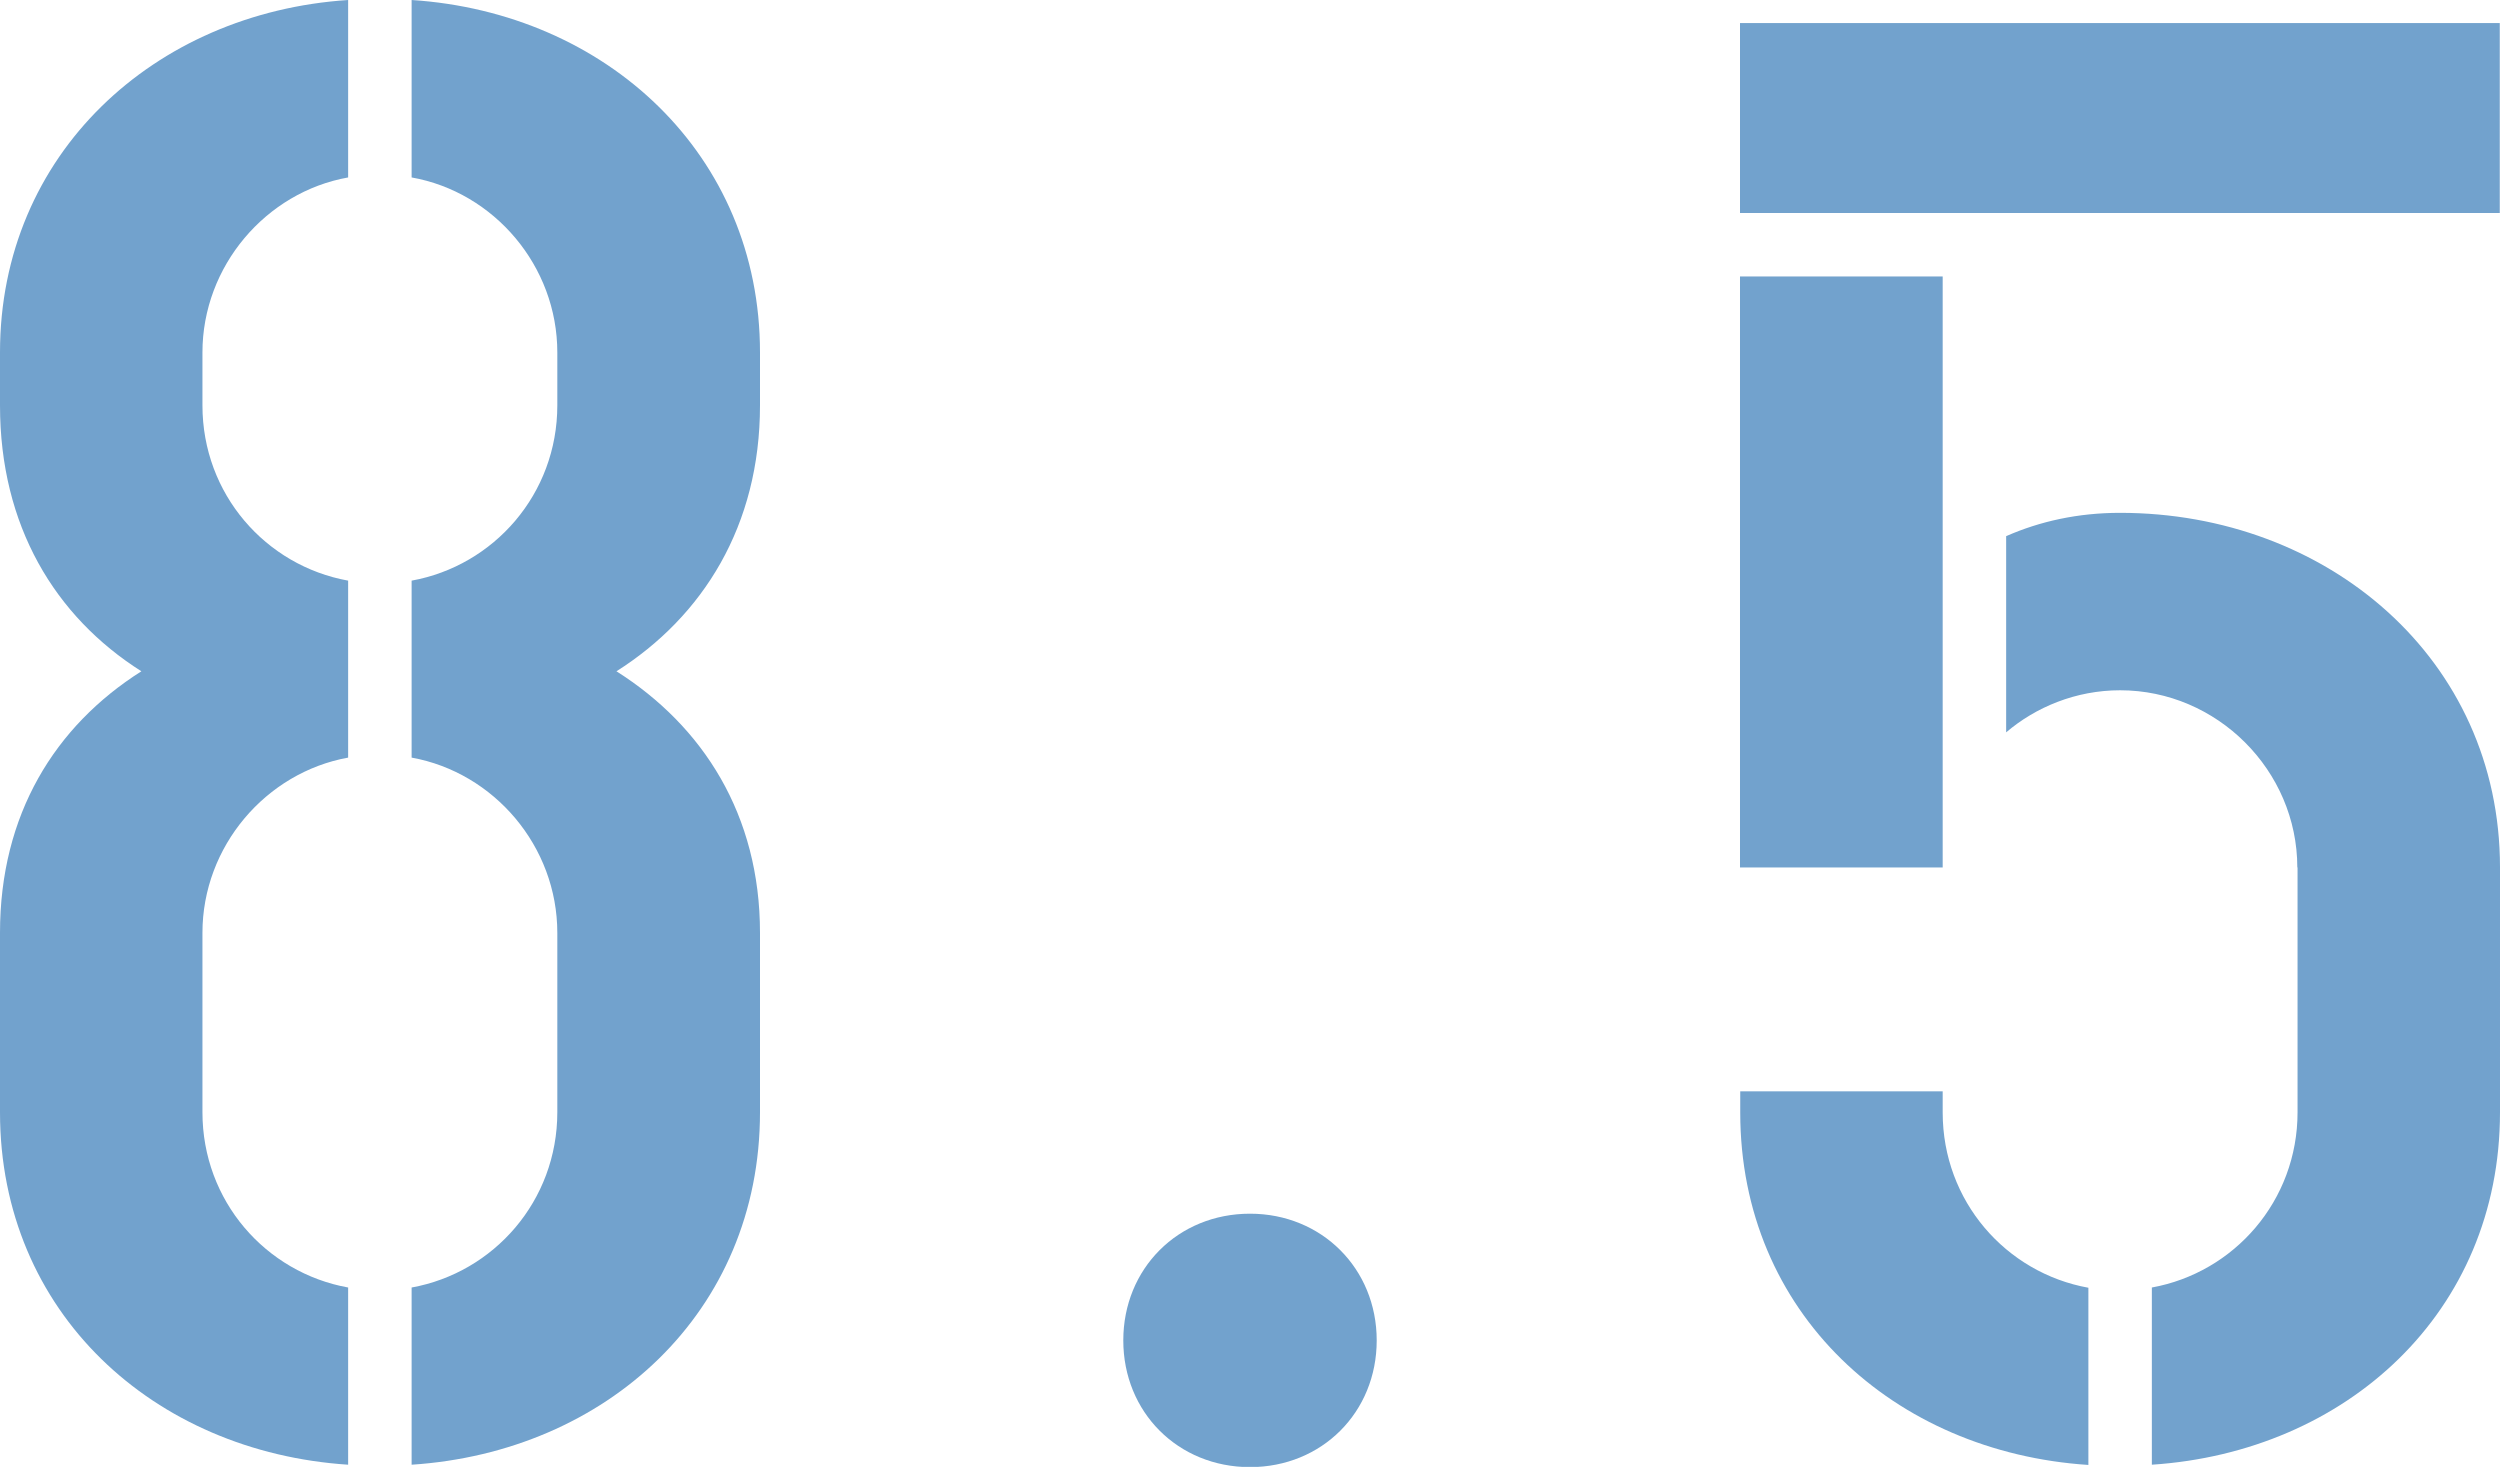<?xml version="1.0" encoding="UTF-8"?>
<svg id="_レイヤー_2" data-name="レイヤー 2" xmlns="http://www.w3.org/2000/svg" viewBox="0 0 103.98 61.01">
  <defs>
    <style>
      .cls-1 {
        fill: #72a2cd;
      }
    </style>
  </defs>
  <g id="_レイヤー_1-2" data-name="レイヤー 1">
    <g>
      <path class="cls-1" d="M14.48,24.14v7.37c-3.42.62-6.06,3.69-6.06,7.29v7.46c0,3.69,2.63,6.67,6.06,7.29v7.37c-8.08-.53-14.48-6.32-14.48-14.66v-7.46c0-4.92,2.28-8.6,5.88-10.88-3.6-2.28-5.88-6.06-5.88-11.06v-2.2C0,6.41,6.41.53,14.48,0v7.38c-3.42.61-6.06,3.69-6.06,7.28v2.2c0,3.69,2.63,6.67,6.06,7.29ZM17.12,31.52v-7.37c3.42-.62,6.06-3.6,6.06-7.29v-2.2c0-3.6-2.63-6.67-6.06-7.28V0c8.08.53,14.49,6.41,14.49,14.66v2.2c0,5-2.37,8.78-5.97,11.06,3.6,2.28,5.97,5.97,5.97,10.88v7.46c0,8.34-6.41,14.13-14.49,14.66v-7.37c3.42-.62,6.06-3.6,6.06-7.29v-7.46c0-3.6-2.63-6.67-6.06-7.29Z"/>
      <path class="cls-1" d="M51.99,50.48c2.98,0,5.27,2.28,5.27,5.27s-2.28,5.27-5.27,5.27-5.27-2.28-5.27-5.27,2.28-5.27,5.27-5.27Z"/>
      <path class="cls-1" d="M72.37.96h31.6v7.9h-31.6V.96ZM80.8,36.08h-8.43V11.5h8.43v24.58ZM72.37,45.39h8.43v.88c0,3.69,2.63,6.67,6.06,7.29v7.37c-8.08-.53-14.48-6.32-14.48-14.66v-.88ZM95.55,36.08c0-4.04-3.34-7.37-7.37-7.37-1.84,0-3.51.7-4.74,1.75v-8.16c1.41-.62,2.99-.97,4.74-.97,8.6,0,15.8,6.06,15.8,14.75v10.18c0,8.34-6.41,14.13-14.48,14.66v-7.37c3.42-.62,6.06-3.6,6.06-7.29v-10.18Z"/>
    </g>
  </g>
</svg>